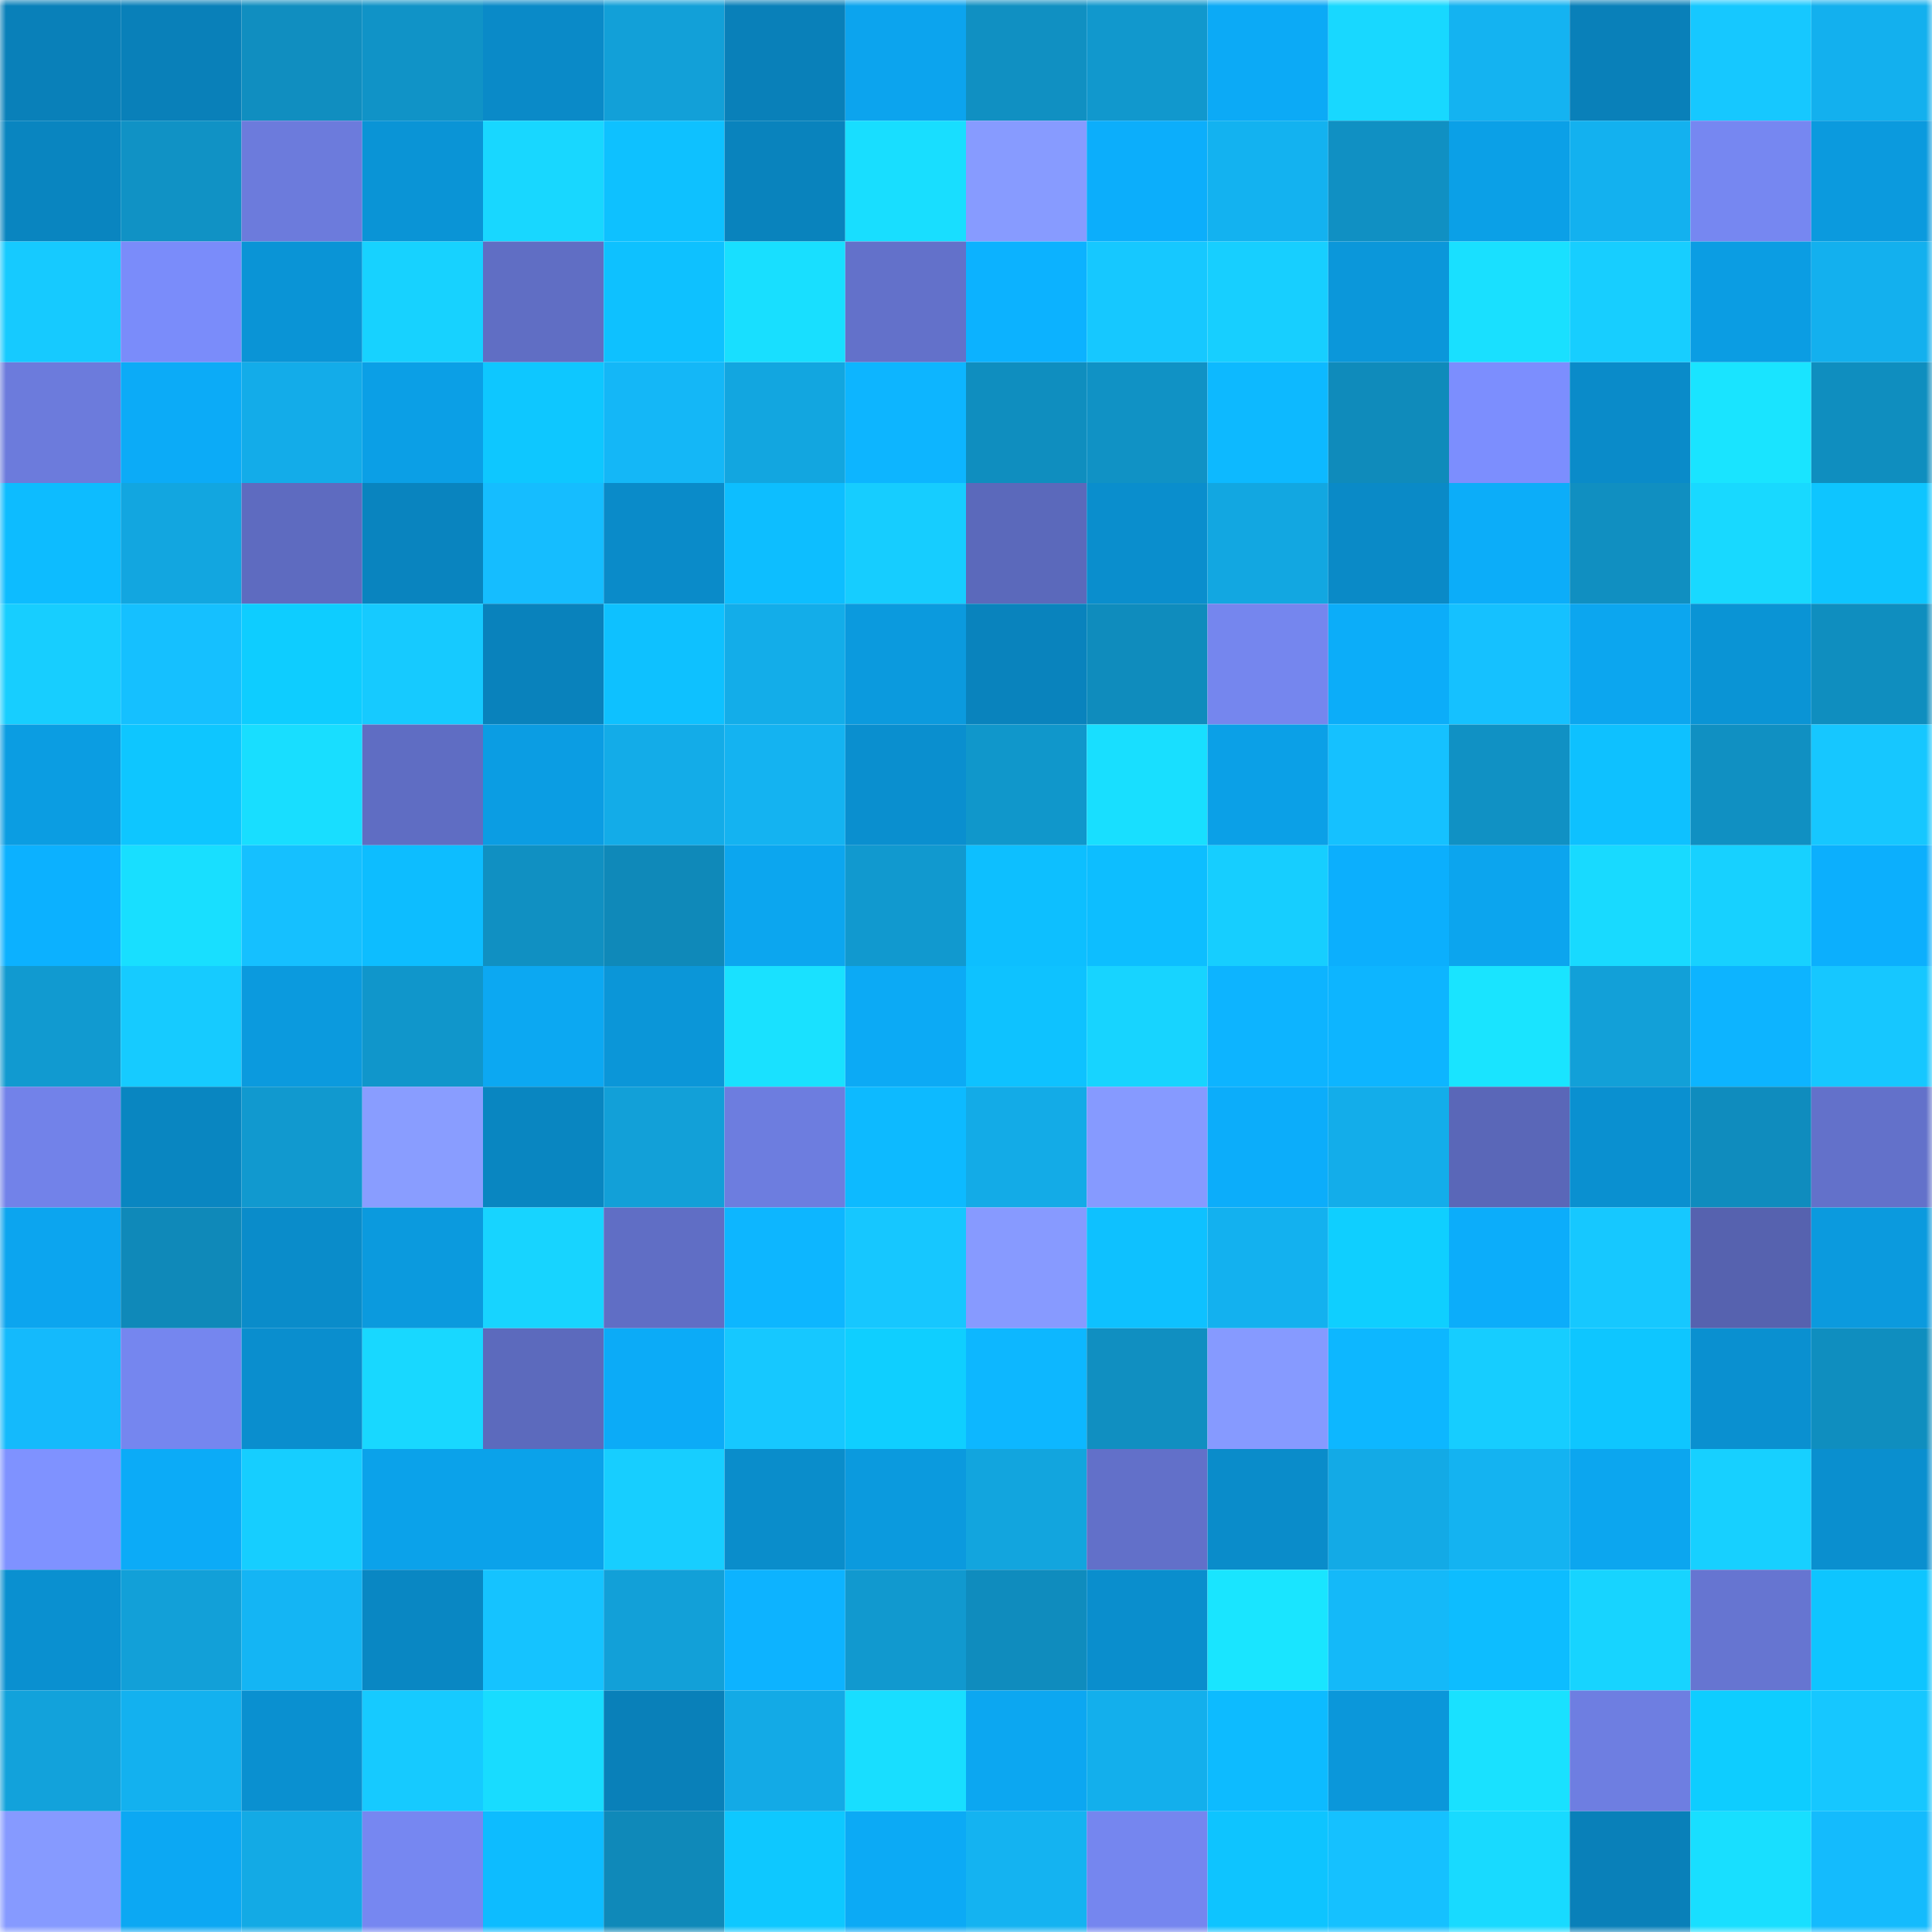 <svg viewBox="0 0 160 160" fill="none" role="img" xmlns="http://www.w3.org/2000/svg" width="240" height="240" name="ens%2Cciscokz01.eth"><mask id="1989171982" mask-type="alpha" maskUnits="userSpaceOnUse" x="0" y="0" width="160" height="160"><rect width="160" height="160" fill="#FFFFFF"></rect></mask><g mask="url(#1989171982)"><rect x="0" y="0" width="10" height="10" fill="#0980b9"></rect><rect x="10" y="0" width="10" height="10" fill="#0980b9"></rect><rect x="20" y="0" width="10" height="10" fill="#108ec0"></rect><rect x="30" y="0" width="10" height="10" fill="#1093c7"></rect><rect x="40" y="0" width="10" height="10" fill="#0a8ac8"></rect><rect x="50" y="0" width="10" height="10" fill="#12a0d8"></rect><rect x="60" y="0" width="10" height="10" fill="#0980b9"></rect><rect x="70" y="0" width="10" height="10" fill="#0ca4ee"></rect><rect x="80" y="0" width="10" height="10" fill="#1090c2"></rect><rect x="90" y="0" width="10" height="10" fill="#1198cd"></rect><rect x="100" y="0" width="10" height="10" fill="#0caaf6"></rect><rect x="110" y="0" width="10" height="10" fill="#18d8ff"></rect><rect x="120" y="0" width="10" height="10" fill="#14b3f1"></rect><rect x="130" y="0" width="10" height="10" fill="#0980b9"></rect><rect x="140" y="0" width="10" height="10" fill="#16c8ff"></rect><rect x="150" y="0" width="10" height="10" fill="#13b0ee"></rect><rect x="0" y="10" width="10" height="10" fill="#0985c0"></rect><rect x="10" y="10" width="10" height="10" fill="#1092c5"></rect><rect x="20" y="10" width="10" height="10" fill="#6c7bdc"></rect><rect x="30" y="10" width="10" height="10" fill="#0a94d6"></rect><rect x="40" y="10" width="10" height="10" fill="#18d7ff"></rect><rect x="50" y="10" width="10" height="10" fill="#0ec1ff"></rect><rect x="60" y="10" width="10" height="10" fill="#0983bd"></rect><rect x="70" y="10" width="10" height="10" fill="#18deff"></rect><rect x="80" y="10" width="10" height="10" fill="#879bff"></rect><rect x="90" y="10" width="10" height="10" fill="#0caefb"></rect><rect x="100" y="10" width="10" height="10" fill="#13b2f0"></rect><rect x="110" y="10" width="10" height="10" fill="#1090c3"></rect><rect x="120" y="10" width="10" height="10" fill="#0ba0e7"></rect><rect x="130" y="10" width="10" height="10" fill="#13b1ef"></rect><rect x="140" y="10" width="10" height="10" fill="#7687f1"></rect><rect x="150" y="10" width="10" height="10" fill="#0b9ade"></rect><rect x="0" y="20" width="10" height="10" fill="#16caff"></rect><rect x="10" y="20" width="10" height="10" fill="#7a8cfa"></rect><rect x="20" y="20" width="10" height="10" fill="#0a94d6"></rect><rect x="30" y="20" width="10" height="10" fill="#17d2ff"></rect><rect x="40" y="20" width="10" height="10" fill="#606ec4"></rect><rect x="50" y="20" width="10" height="10" fill="#0ec1ff"></rect><rect x="60" y="20" width="10" height="10" fill="#18dfff"></rect><rect x="70" y="20" width="10" height="10" fill="#6371ca"></rect><rect x="80" y="20" width="10" height="10" fill="#0cb2ff"></rect><rect x="90" y="20" width="10" height="10" fill="#16c8ff"></rect><rect x="100" y="20" width="10" height="10" fill="#17cfff"></rect><rect x="110" y="20" width="10" height="10" fill="#0b97da"></rect><rect x="120" y="20" width="10" height="10" fill="#19e0ff"></rect><rect x="130" y="20" width="10" height="10" fill="#17ceff"></rect><rect x="140" y="20" width="10" height="10" fill="#0b9de3"></rect><rect x="150" y="20" width="10" height="10" fill="#13b0ee"></rect><rect x="0" y="30" width="10" height="10" fill="#6c7bdc"></rect><rect x="10" y="30" width="10" height="10" fill="#0cabf7"></rect><rect x="20" y="30" width="10" height="10" fill="#13ace9"></rect><rect x="30" y="30" width="10" height="10" fill="#0b9fe6"></rect><rect x="40" y="30" width="10" height="10" fill="#0ec7ff"></rect><rect x="50" y="30" width="10" height="10" fill="#14b7f7"></rect><rect x="60" y="30" width="10" height="10" fill="#12a6e0"></rect><rect x="70" y="30" width="10" height="10" fill="#0db5ff"></rect><rect x="80" y="30" width="10" height="10" fill="#0f8ebf"></rect><rect x="90" y="30" width="10" height="10" fill="#1092c5"></rect><rect x="100" y="30" width="10" height="10" fill="#0db9ff"></rect><rect x="110" y="30" width="10" height="10" fill="#0f8bbb"></rect><rect x="120" y="30" width="10" height="10" fill="#7c8efe"></rect><rect x="130" y="30" width="10" height="10" fill="#0a8bc9"></rect><rect x="140" y="30" width="10" height="10" fill="#19e4ff"></rect><rect x="150" y="30" width="10" height="10" fill="#0f8ebf"></rect><rect x="0" y="40" width="10" height="10" fill="#0dbcff"></rect><rect x="10" y="40" width="10" height="10" fill="#12a6e0"></rect><rect x="20" y="40" width="10" height="10" fill="#5e6bc0"></rect><rect x="30" y="40" width="10" height="10" fill="#0984bf"></rect><rect x="40" y="40" width="10" height="10" fill="#15bdff"></rect><rect x="50" y="40" width="10" height="10" fill="#0a8bc9"></rect><rect x="60" y="40" width="10" height="10" fill="#0dbeff"></rect><rect x="70" y="40" width="10" height="10" fill="#16cdff"></rect><rect x="80" y="40" width="10" height="10" fill="#5b69bb"></rect><rect x="90" y="40" width="10" height="10" fill="#0a8ecd"></rect><rect x="100" y="40" width="10" height="10" fill="#12a7e1"></rect><rect x="110" y="40" width="10" height="10" fill="#0a8ac7"></rect><rect x="120" y="40" width="10" height="10" fill="#0cadf9"></rect><rect x="130" y="40" width="10" height="10" fill="#108fc1"></rect><rect x="140" y="40" width="10" height="10" fill="#18d9ff"></rect><rect x="150" y="40" width="10" height="10" fill="#0ec5ff"></rect><rect x="0" y="50" width="10" height="10" fill="#17ceff"></rect><rect x="10" y="50" width="10" height="10" fill="#15c0ff"></rect><rect x="20" y="50" width="10" height="10" fill="#0ecdff"></rect><rect x="30" y="50" width="10" height="10" fill="#16caff"></rect><rect x="40" y="50" width="10" height="10" fill="#0982bc"></rect><rect x="50" y="50" width="10" height="10" fill="#0ec1ff"></rect><rect x="60" y="50" width="10" height="10" fill="#13ade9"></rect><rect x="70" y="50" width="10" height="10" fill="#0b9ade"></rect><rect x="80" y="50" width="10" height="10" fill="#0983bd"></rect><rect x="90" y="50" width="10" height="10" fill="#0f8cbd"></rect><rect x="100" y="50" width="10" height="10" fill="#7586ee"></rect><rect x="110" y="50" width="10" height="10" fill="#0cadf9"></rect><rect x="120" y="50" width="10" height="10" fill="#15c1ff"></rect><rect x="130" y="50" width="10" height="10" fill="#0ca6ef"></rect><rect x="140" y="50" width="10" height="10" fill="#0a94d5"></rect><rect x="150" y="50" width="10" height="10" fill="#0f8ebf"></rect><rect x="0" y="60" width="10" height="10" fill="#0b9de2"></rect><rect x="10" y="60" width="10" height="10" fill="#0ec6ff"></rect><rect x="20" y="60" width="10" height="10" fill="#18deff"></rect><rect x="30" y="60" width="10" height="10" fill="#5f6dc3"></rect><rect x="40" y="60" width="10" height="10" fill="#0b9de3"></rect><rect x="50" y="60" width="10" height="10" fill="#13ace8"></rect><rect x="60" y="60" width="10" height="10" fill="#14b3f1"></rect><rect x="70" y="60" width="10" height="10" fill="#0a8fcf"></rect><rect x="80" y="60" width="10" height="10" fill="#1097cb"></rect><rect x="90" y="60" width="10" height="10" fill="#18dfff"></rect><rect x="100" y="60" width="10" height="10" fill="#0ba0e7"></rect><rect x="110" y="60" width="10" height="10" fill="#15c1ff"></rect><rect x="120" y="60" width="10" height="10" fill="#1091c4"></rect><rect x="130" y="60" width="10" height="10" fill="#0ec1ff"></rect><rect x="140" y="60" width="10" height="10" fill="#1090c2"></rect><rect x="150" y="60" width="10" height="10" fill="#16c7ff"></rect><rect x="0" y="70" width="10" height="10" fill="#0cb1ff"></rect><rect x="10" y="70" width="10" height="10" fill="#18dfff"></rect><rect x="20" y="70" width="10" height="10" fill="#15c0ff"></rect><rect x="30" y="70" width="10" height="10" fill="#0dbdff"></rect><rect x="40" y="70" width="10" height="10" fill="#1090c2"></rect><rect x="50" y="70" width="10" height="10" fill="#0f89b9"></rect><rect x="60" y="70" width="10" height="10" fill="#0ca6ef"></rect><rect x="70" y="70" width="10" height="10" fill="#1199cf"></rect><rect x="80" y="70" width="10" height="10" fill="#0dbfff"></rect><rect x="90" y="70" width="10" height="10" fill="#0dbeff"></rect><rect x="100" y="70" width="10" height="10" fill="#16ceff"></rect><rect x="110" y="70" width="10" height="10" fill="#0caffd"></rect><rect x="120" y="70" width="10" height="10" fill="#0ca5ee"></rect><rect x="130" y="70" width="10" height="10" fill="#18daff"></rect><rect x="140" y="70" width="10" height="10" fill="#17d1ff"></rect><rect x="150" y="70" width="10" height="10" fill="#0caffd"></rect><rect x="0" y="80" width="10" height="10" fill="#119ad0"></rect><rect x="10" y="80" width="10" height="10" fill="#16cbff"></rect><rect x="20" y="80" width="10" height="10" fill="#0b9ade"></rect><rect x="30" y="80" width="10" height="10" fill="#1096cb"></rect><rect x="40" y="80" width="10" height="10" fill="#0ca8f2"></rect><rect x="50" y="80" width="10" height="10" fill="#0b96d8"></rect><rect x="60" y="80" width="10" height="10" fill="#19e1ff"></rect><rect x="70" y="80" width="10" height="10" fill="#0caaf5"></rect><rect x="80" y="80" width="10" height="10" fill="#0ec2ff"></rect><rect x="90" y="80" width="10" height="10" fill="#17d4ff"></rect><rect x="100" y="80" width="10" height="10" fill="#0db4ff"></rect><rect x="110" y="80" width="10" height="10" fill="#0db5ff"></rect><rect x="120" y="80" width="10" height="10" fill="#19e4ff"></rect><rect x="130" y="80" width="10" height="10" fill="#12a0d8"></rect><rect x="140" y="80" width="10" height="10" fill="#0db4ff"></rect><rect x="150" y="80" width="10" height="10" fill="#16c7ff"></rect><rect x="0" y="90" width="10" height="10" fill="#7282e9"></rect><rect x="10" y="90" width="10" height="10" fill="#0986c1"></rect><rect x="20" y="90" width="10" height="10" fill="#1199cf"></rect><rect x="30" y="90" width="10" height="10" fill="#899dff"></rect><rect x="40" y="90" width="10" height="10" fill="#0986c1"></rect><rect x="50" y="90" width="10" height="10" fill="#12a0d8"></rect><rect x="60" y="90" width="10" height="10" fill="#6d7ddf"></rect><rect x="70" y="90" width="10" height="10" fill="#0dbaff"></rect><rect x="80" y="90" width="10" height="10" fill="#13abe7"></rect><rect x="90" y="90" width="10" height="10" fill="#869aff"></rect><rect x="100" y="90" width="10" height="10" fill="#0cadfa"></rect><rect x="110" y="90" width="10" height="10" fill="#13adea"></rect><rect x="120" y="90" width="10" height="10" fill="#5a67b8"></rect><rect x="130" y="90" width="10" height="10" fill="#0a90d0"></rect><rect x="140" y="90" width="10" height="10" fill="#0f8cbe"></rect><rect x="150" y="90" width="10" height="10" fill="#6371ca"></rect><rect x="0" y="100" width="10" height="10" fill="#0ca5ef"></rect><rect x="10" y="100" width="10" height="10" fill="#0f89b9"></rect><rect x="20" y="100" width="10" height="10" fill="#0a8cca"></rect><rect x="30" y="100" width="10" height="10" fill="#0b9ade"></rect><rect x="40" y="100" width="10" height="10" fill="#17d4ff"></rect><rect x="50" y="100" width="10" height="10" fill="#606ec5"></rect><rect x="60" y="100" width="10" height="10" fill="#0db6ff"></rect><rect x="70" y="100" width="10" height="10" fill="#16c7ff"></rect><rect x="80" y="100" width="10" height="10" fill="#879aff"></rect><rect x="90" y="100" width="10" height="10" fill="#0ec1ff"></rect><rect x="100" y="100" width="10" height="10" fill="#13b1ef"></rect><rect x="110" y="100" width="10" height="10" fill="#0fcfff"></rect><rect x="120" y="100" width="10" height="10" fill="#0cadfa"></rect><rect x="130" y="100" width="10" height="10" fill="#16c8ff"></rect><rect x="140" y="100" width="10" height="10" fill="#5662af"></rect><rect x="150" y="100" width="10" height="10" fill="#0b9ade"></rect><rect x="0" y="110" width="10" height="10" fill="#14bafc"></rect><rect x="10" y="110" width="10" height="10" fill="#7586ef"></rect><rect x="20" y="110" width="10" height="10" fill="#0a8ece"></rect><rect x="30" y="110" width="10" height="10" fill="#18d8ff"></rect><rect x="40" y="110" width="10" height="10" fill="#5c6abd"></rect><rect x="50" y="110" width="10" height="10" fill="#0cabf7"></rect><rect x="60" y="110" width="10" height="10" fill="#16c8ff"></rect><rect x="70" y="110" width="10" height="10" fill="#0fcfff"></rect><rect x="80" y="110" width="10" height="10" fill="#0db7ff"></rect><rect x="90" y="110" width="10" height="10" fill="#108fc1"></rect><rect x="100" y="110" width="10" height="10" fill="#869aff"></rect><rect x="110" y="110" width="10" height="10" fill="#0db7ff"></rect><rect x="120" y="110" width="10" height="10" fill="#16cdff"></rect><rect x="130" y="110" width="10" height="10" fill="#0ec6ff"></rect><rect x="140" y="110" width="10" height="10" fill="#0a90d0"></rect><rect x="150" y="110" width="10" height="10" fill="#0f8ebf"></rect><rect x="0" y="120" width="10" height="10" fill="#7f92ff"></rect><rect x="10" y="120" width="10" height="10" fill="#0cabf7"></rect><rect x="20" y="120" width="10" height="10" fill="#16ceff"></rect><rect x="30" y="120" width="10" height="10" fill="#0ba2ea"></rect><rect x="40" y="120" width="10" height="10" fill="#0ba2ea"></rect><rect x="50" y="120" width="10" height="10" fill="#17ceff"></rect><rect x="60" y="120" width="10" height="10" fill="#0a8dcb"></rect><rect x="70" y="120" width="10" height="10" fill="#0b9ade"></rect><rect x="80" y="120" width="10" height="10" fill="#12a5de"></rect><rect x="90" y="120" width="10" height="10" fill="#6270c9"></rect><rect x="100" y="120" width="10" height="10" fill="#0a8cca"></rect><rect x="110" y="120" width="10" height="10" fill="#13aae6"></rect><rect x="120" y="120" width="10" height="10" fill="#14b3f1"></rect><rect x="130" y="120" width="10" height="10" fill="#0ca6ef"></rect><rect x="140" y="120" width="10" height="10" fill="#17d0ff"></rect><rect x="150" y="120" width="10" height="10" fill="#0a8fcf"></rect><rect x="0" y="130" width="10" height="10" fill="#0a90d0"></rect><rect x="10" y="130" width="10" height="10" fill="#12a0d8"></rect><rect x="20" y="130" width="10" height="10" fill="#14b5f4"></rect><rect x="30" y="130" width="10" height="10" fill="#0987c3"></rect><rect x="40" y="130" width="10" height="10" fill="#15c3ff"></rect><rect x="50" y="130" width="10" height="10" fill="#12a0d8"></rect><rect x="60" y="130" width="10" height="10" fill="#0db3ff"></rect><rect x="70" y="130" width="10" height="10" fill="#1199cf"></rect><rect x="80" y="130" width="10" height="10" fill="#0f8cbe"></rect><rect x="90" y="130" width="10" height="10" fill="#0a8ecd"></rect><rect x="100" y="130" width="10" height="10" fill="#19e5ff"></rect><rect x="110" y="130" width="10" height="10" fill="#14b9f9"></rect><rect x="120" y="130" width="10" height="10" fill="#0dbdff"></rect><rect x="130" y="130" width="10" height="10" fill="#17d4ff"></rect><rect x="140" y="130" width="10" height="10" fill="#6675d1"></rect><rect x="150" y="130" width="10" height="10" fill="#0ec5ff"></rect><rect x="0" y="140" width="10" height="10" fill="#12a2db"></rect><rect x="10" y="140" width="10" height="10" fill="#13b1ef"></rect><rect x="20" y="140" width="10" height="10" fill="#0a90d0"></rect><rect x="30" y="140" width="10" height="10" fill="#16caff"></rect><rect x="40" y="140" width="10" height="10" fill="#18dcff"></rect><rect x="50" y="140" width="10" height="10" fill="#0980b9"></rect><rect x="60" y="140" width="10" height="10" fill="#13aae6"></rect><rect x="70" y="140" width="10" height="10" fill="#18deff"></rect><rect x="80" y="140" width="10" height="10" fill="#0ca7f1"></rect><rect x="90" y="140" width="10" height="10" fill="#13afec"></rect><rect x="100" y="140" width="10" height="10" fill="#0dbbff"></rect><rect x="110" y="140" width="10" height="10" fill="#0b97da"></rect><rect x="120" y="140" width="10" height="10" fill="#19e1ff"></rect><rect x="130" y="140" width="10" height="10" fill="#6e7ee1"></rect><rect x="140" y="140" width="10" height="10" fill="#0ecdff"></rect><rect x="150" y="140" width="10" height="10" fill="#16c7ff"></rect><rect x="0" y="150" width="10" height="10" fill="#869aff"></rect><rect x="10" y="150" width="10" height="10" fill="#0ca8f3"></rect><rect x="20" y="150" width="10" height="10" fill="#13aae5"></rect><rect x="30" y="150" width="10" height="10" fill="#7687f1"></rect><rect x="40" y="150" width="10" height="10" fill="#0dbcff"></rect><rect x="50" y="150" width="10" height="10" fill="#0f89b9"></rect><rect x="60" y="150" width="10" height="10" fill="#0ec8ff"></rect><rect x="70" y="150" width="10" height="10" fill="#0caaf5"></rect><rect x="80" y="150" width="10" height="10" fill="#14b3f1"></rect><rect x="90" y="150" width="10" height="10" fill="#7586ef"></rect><rect x="100" y="150" width="10" height="10" fill="#0ec4ff"></rect><rect x="110" y="150" width="10" height="10" fill="#15c1ff"></rect><rect x="120" y="150" width="10" height="10" fill="#18daff"></rect><rect x="130" y="150" width="10" height="10" fill="#0980b9"></rect><rect x="140" y="150" width="10" height="10" fill="#18dfff"></rect><rect x="150" y="150" width="10" height="10" fill="#14bbfd"></rect></g></svg>